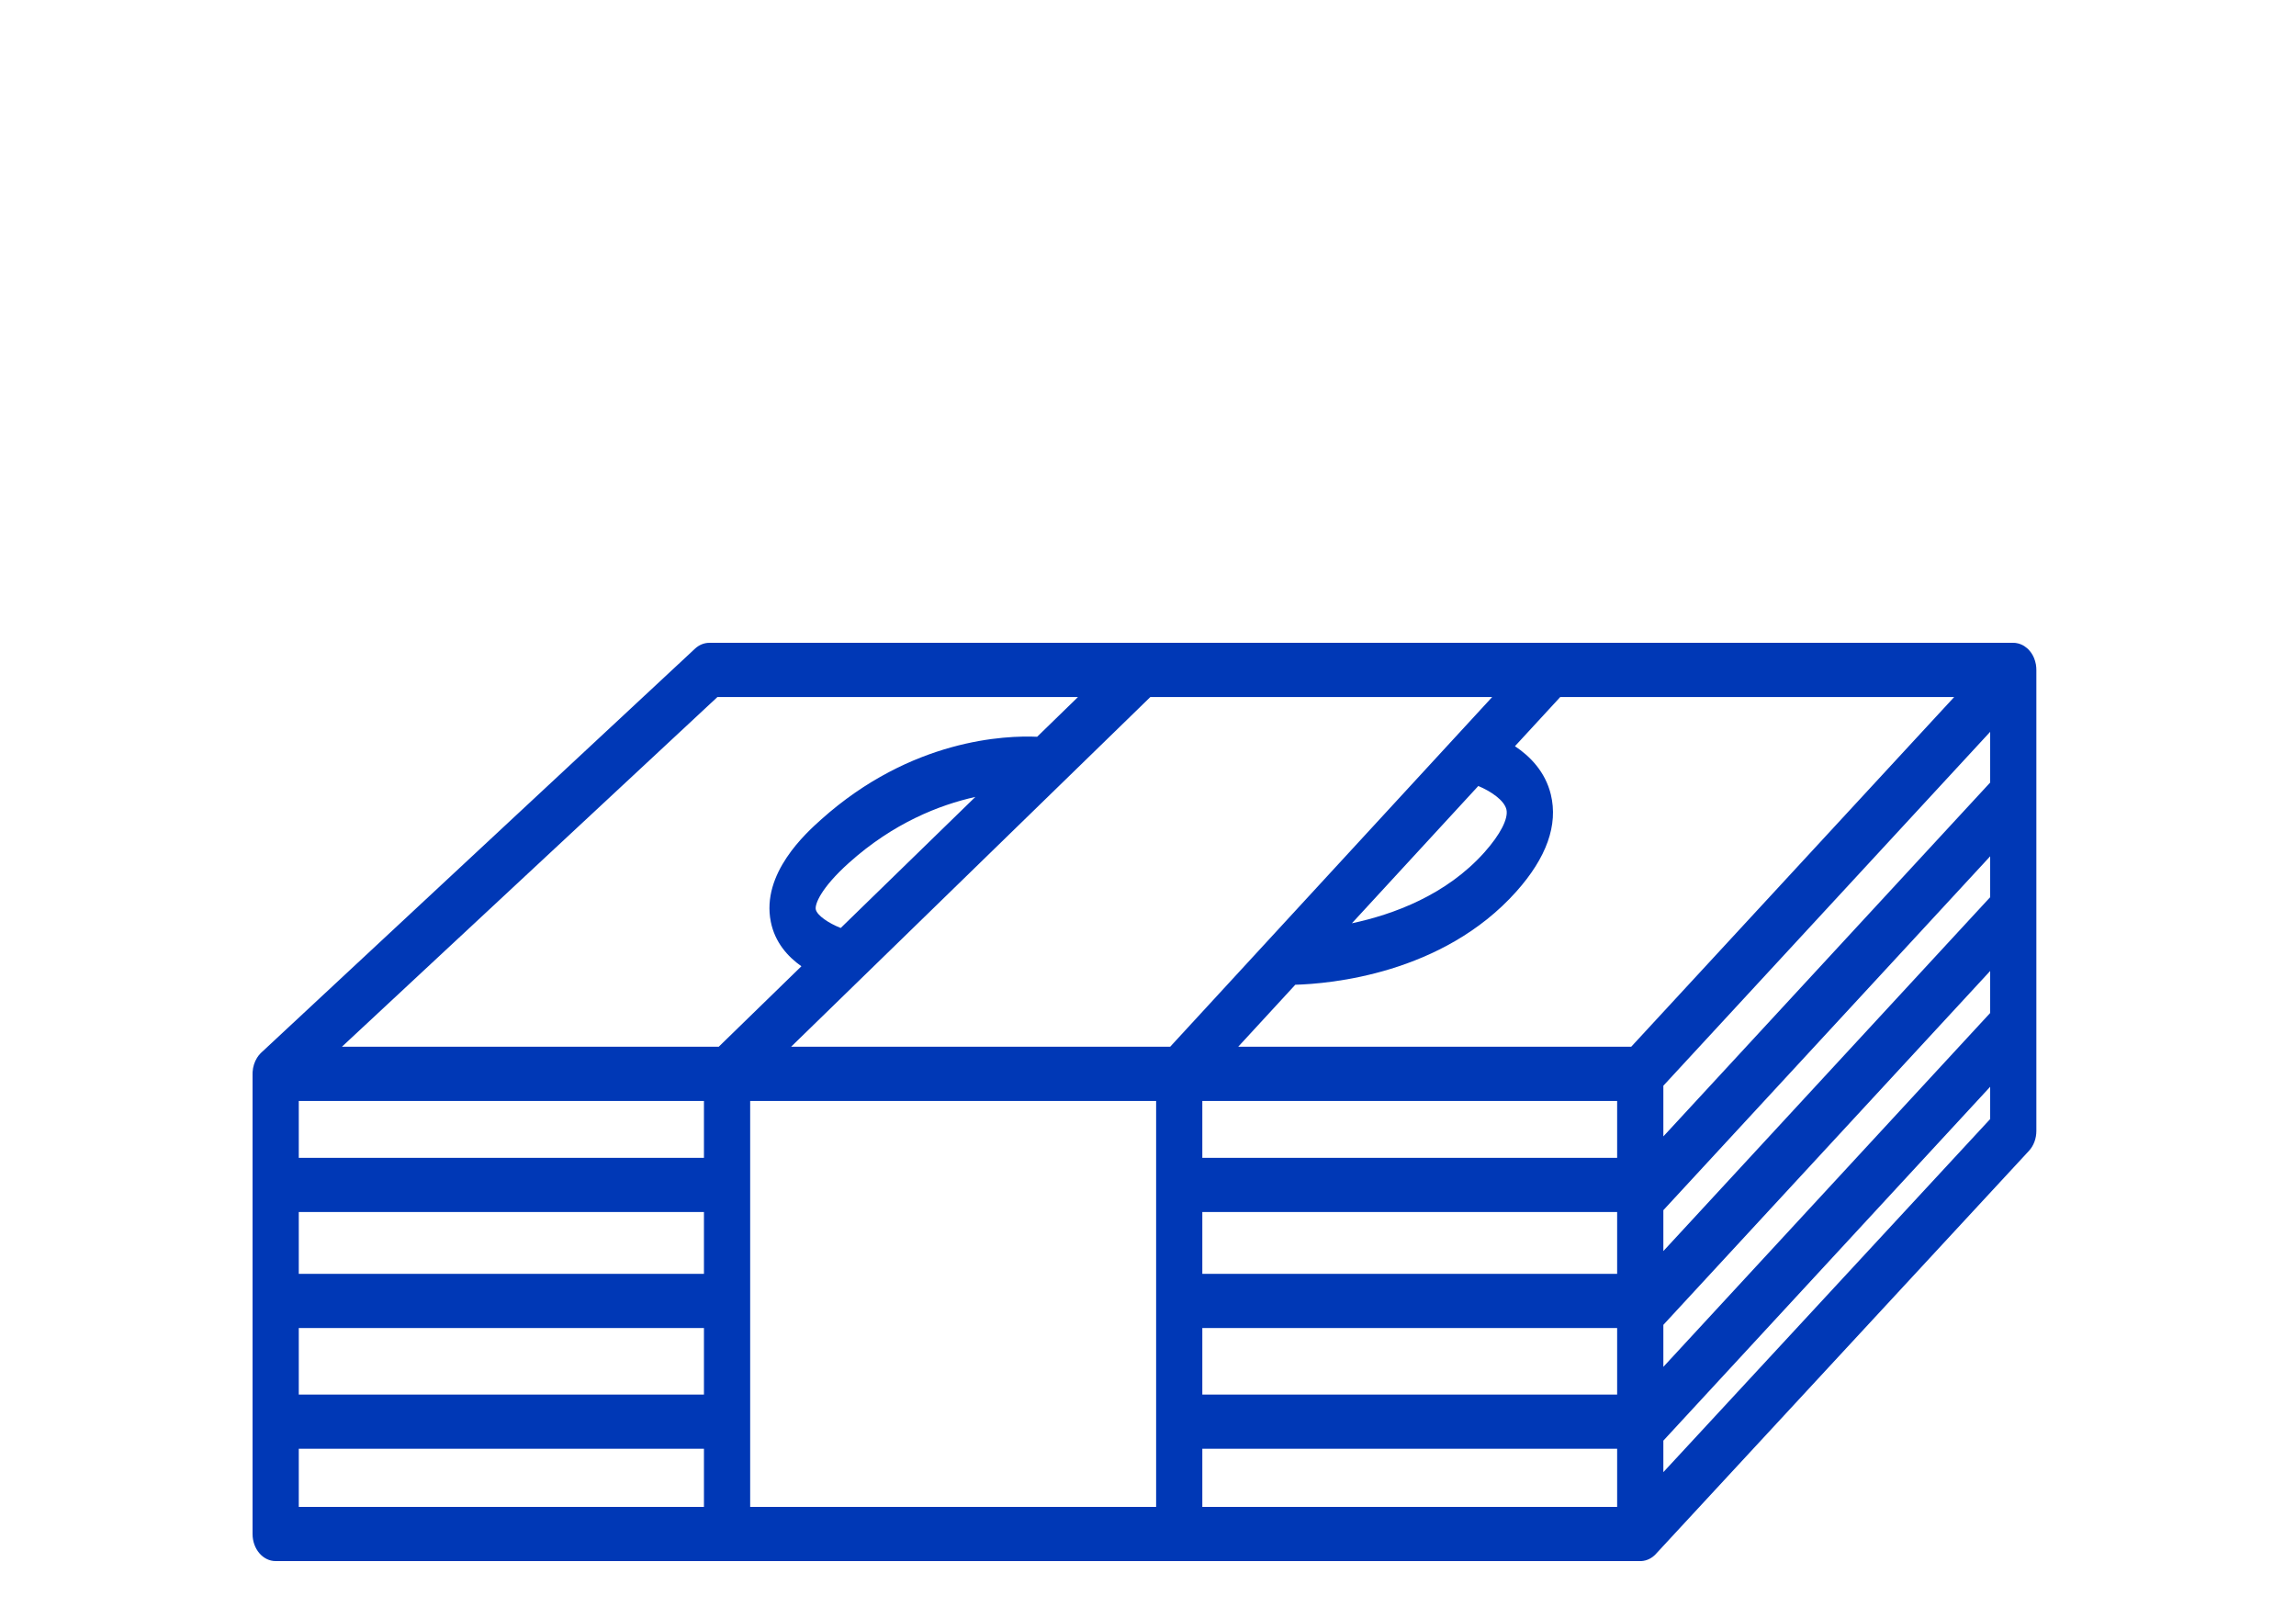 <svg width="100" height="70" viewBox="0 0 100 70" fill="none" xmlns="http://www.w3.org/2000/svg">
<path d="M71.439 68C71.437 68 71.435 68 71.432 68H12.006C11.45 68 11 67.472 11 66.819V46.788C11 46.757 11 46.725 11.002 46.694C11.016 46.464 11.086 46.252 11.195 46.077C11.237 46.009 11.286 45.947 11.341 45.89C11.341 45.889 11.341 45.889 11.342 45.888C11.357 45.873 11.372 45.858 11.387 45.844L30.269 28.257C30.447 28.091 30.667 28.001 30.895 28.001H87.681C87.73 27.998 87.771 28.004 87.816 28.011C87.817 28.011 87.819 28.012 87.82 28.012H87.821C87.944 28.031 88.061 28.077 88.167 28.144C88.167 28.145 88.168 28.145 88.168 28.145C88.255 28.201 88.334 28.27 88.401 28.351C88.477 28.44 88.54 28.544 88.589 28.66C88.626 28.749 88.654 28.844 88.672 28.943C88.672 28.943 88.672 28.944 88.672 28.944C88.672 28.944 88.672 28.945 88.672 28.945C88.686 29.027 88.693 29.11 88.692 29.192V34.6C88.692 34.602 88.692 34.605 88.692 34.607V39.595C88.692 39.597 88.692 39.599 88.692 39.601V44.639C88.692 44.641 88.692 44.644 88.692 44.646V49.263C88.692 49.593 88.575 49.908 88.368 50.131L72.121 67.688C72.12 67.689 72.119 67.69 72.118 67.692C72.117 67.693 72.116 67.693 72.115 67.695C72.115 67.695 72.115 67.695 72.115 67.696C71.946 67.875 71.725 67.988 71.481 68C71.467 67.999 71.453 68 71.439 68ZM52.366 65.639H70.433V63.108H52.366V65.639ZM32.673 65.639H50.354V47.957H32.673V65.639ZM13.013 65.639H30.66V63.108H13.013V65.639ZM72.446 62.753V64.126L86.68 48.745V47.339L72.446 62.753ZM52.366 60.747H70.433V57.848H52.366V60.747ZM13.013 60.747H30.66V57.848H13.013V60.747ZM72.446 57.709V59.539L86.68 44.125V42.295L72.446 57.709ZM52.366 55.487H70.433V52.795H52.366V55.487ZM13.013 55.487H30.66V52.795H13.013V55.487ZM72.446 52.715V54.496L86.68 39.081V37.3L72.446 52.715ZM52.366 50.434H70.433V47.957H52.366V50.434ZM13.013 50.434H30.66V47.957H13.013V50.434ZM72.446 47.293V49.501L86.68 34.087V31.878L72.446 47.293ZM53.929 45.595H71.046L85.112 30.363H67.954L65.982 32.504C66.644 32.945 67.303 33.616 67.545 34.608C67.867 35.933 67.363 37.354 66.045 38.832C62.825 42.443 57.889 42.854 56.415 42.895L53.929 45.595ZM34.456 45.595H50.966L55.328 40.857C55.332 40.852 55.336 40.848 55.34 40.844L64.99 30.363H50.101L46.165 34.195C46.154 34.206 46.144 34.216 46.133 34.226L34.456 45.595ZM14.892 45.595H31.304L34.904 42.09C34.309 41.67 33.752 41.05 33.572 40.154C33.147 38.044 35.111 36.283 35.757 35.704C39.699 32.171 43.823 32.033 45.172 32.093L46.95 30.363H31.246L14.892 45.595ZM42.48 34.714C40.913 35.063 38.91 35.849 36.979 37.581C35.735 38.697 35.487 39.397 35.53 39.611C35.584 39.877 36.096 40.218 36.617 40.422L42.48 34.714ZM64.386 34.237L58.88 40.218C60.689 39.833 62.995 38.986 64.654 37.125C65.347 36.348 65.704 35.65 65.61 35.258C65.513 34.857 64.935 34.468 64.386 34.237Z" fill="#0038B6"/>
</svg>
